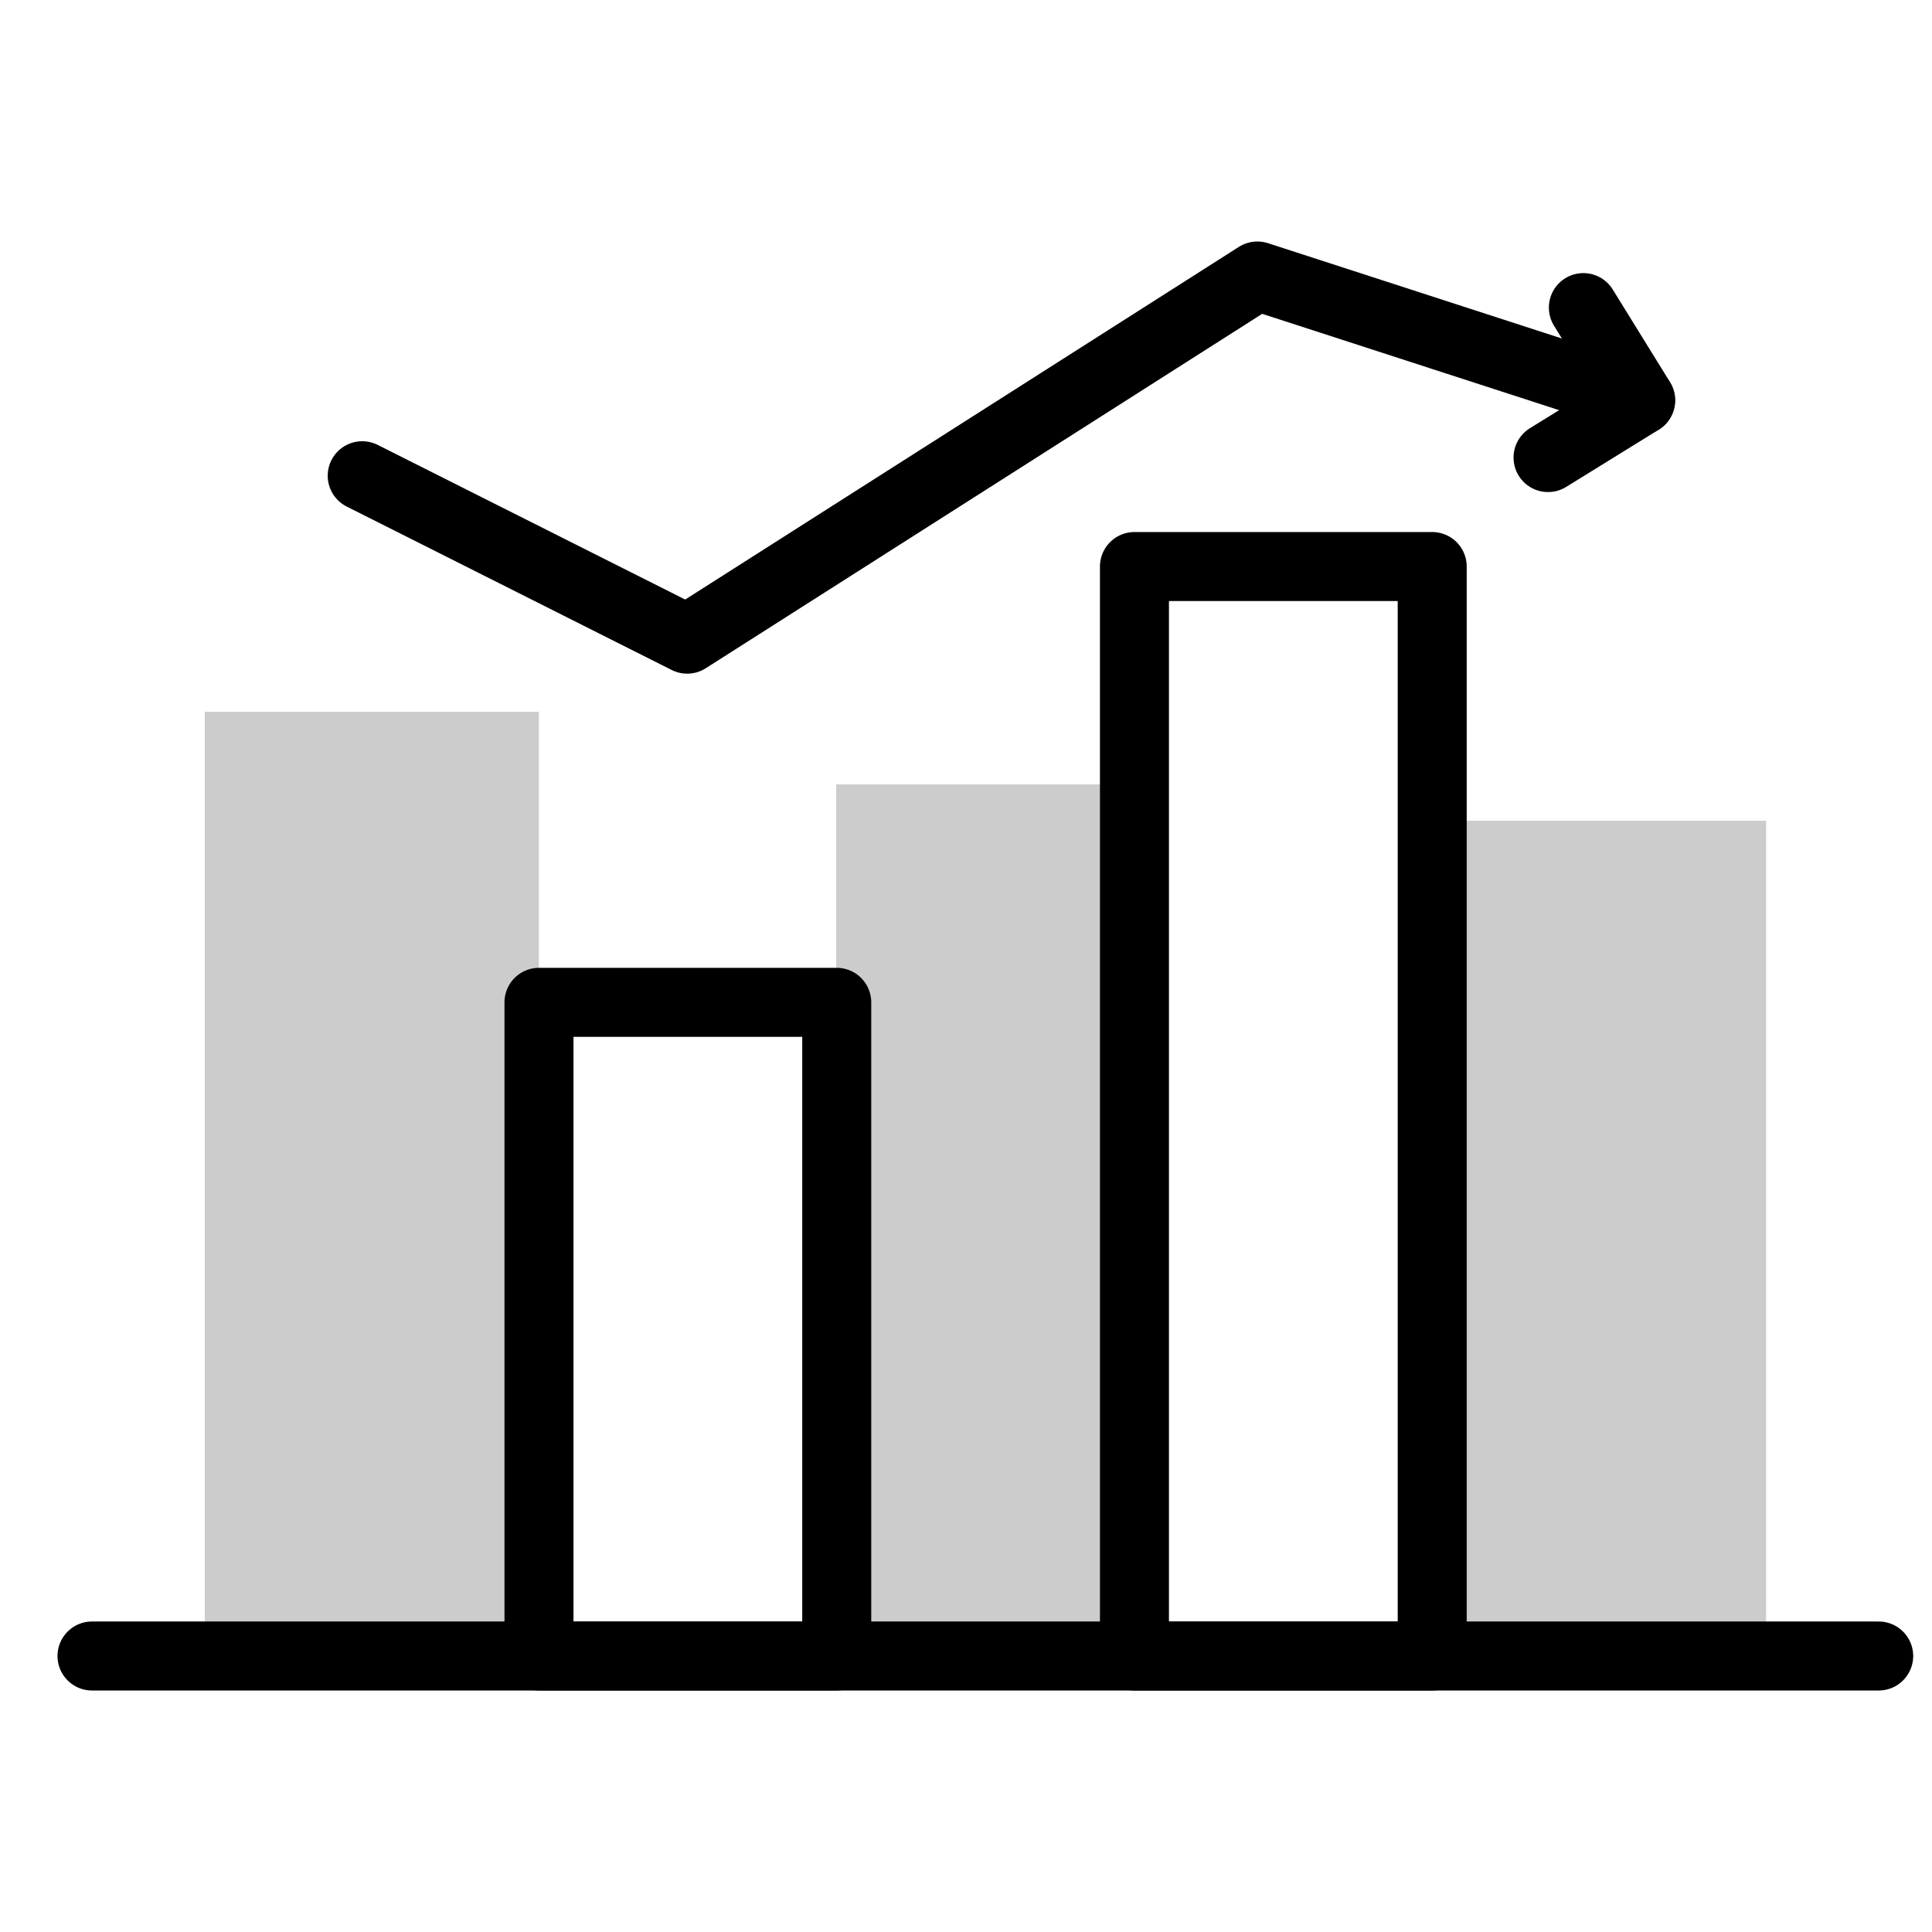 <svg width="42" height="42" viewBox="0 0 42 42" fill="none" xmlns="http://www.w3.org/2000/svg">
<path d="M11.715 36H4.452V15.474H11.715V36Z" fill="#CCCCCC"/>
<path d="M24.652 36H18.179V17.053H24.652V36Z" fill="#CCCCCC"/>
<path d="M38.394 36H31.131V17.842H38.394V36Z" fill="#CCCCCC"/>
<path d="M2 36H40.841" stroke="black" stroke-width="1.5" stroke-miterlimit="10" stroke-linecap="round" stroke-linejoin="round"/>
<path d="M18.19 36H11.717V21.79H18.19V36Z" stroke="black" stroke-width="1.5" stroke-miterlimit="10" stroke-linejoin="round"/>
<path d="M31.135 36H24.662V12.316H31.135V36Z" stroke="black" stroke-width="1.5" stroke-miterlimit="10" stroke-linecap="round" stroke-linejoin="round"/>
<path d="M7.874 10.342L14.939 13.895L27.334 6L35.664 8.702" stroke="black" stroke-width="1.5" stroke-miterlimit="10" stroke-linecap="round" stroke-linejoin="round"/>
<path d="M34.421 6.687L35.667 8.702L33.653 9.947" stroke="black" stroke-width="1.5" stroke-miterlimit="10" stroke-linecap="round" stroke-linejoin="round"/>
</svg>
